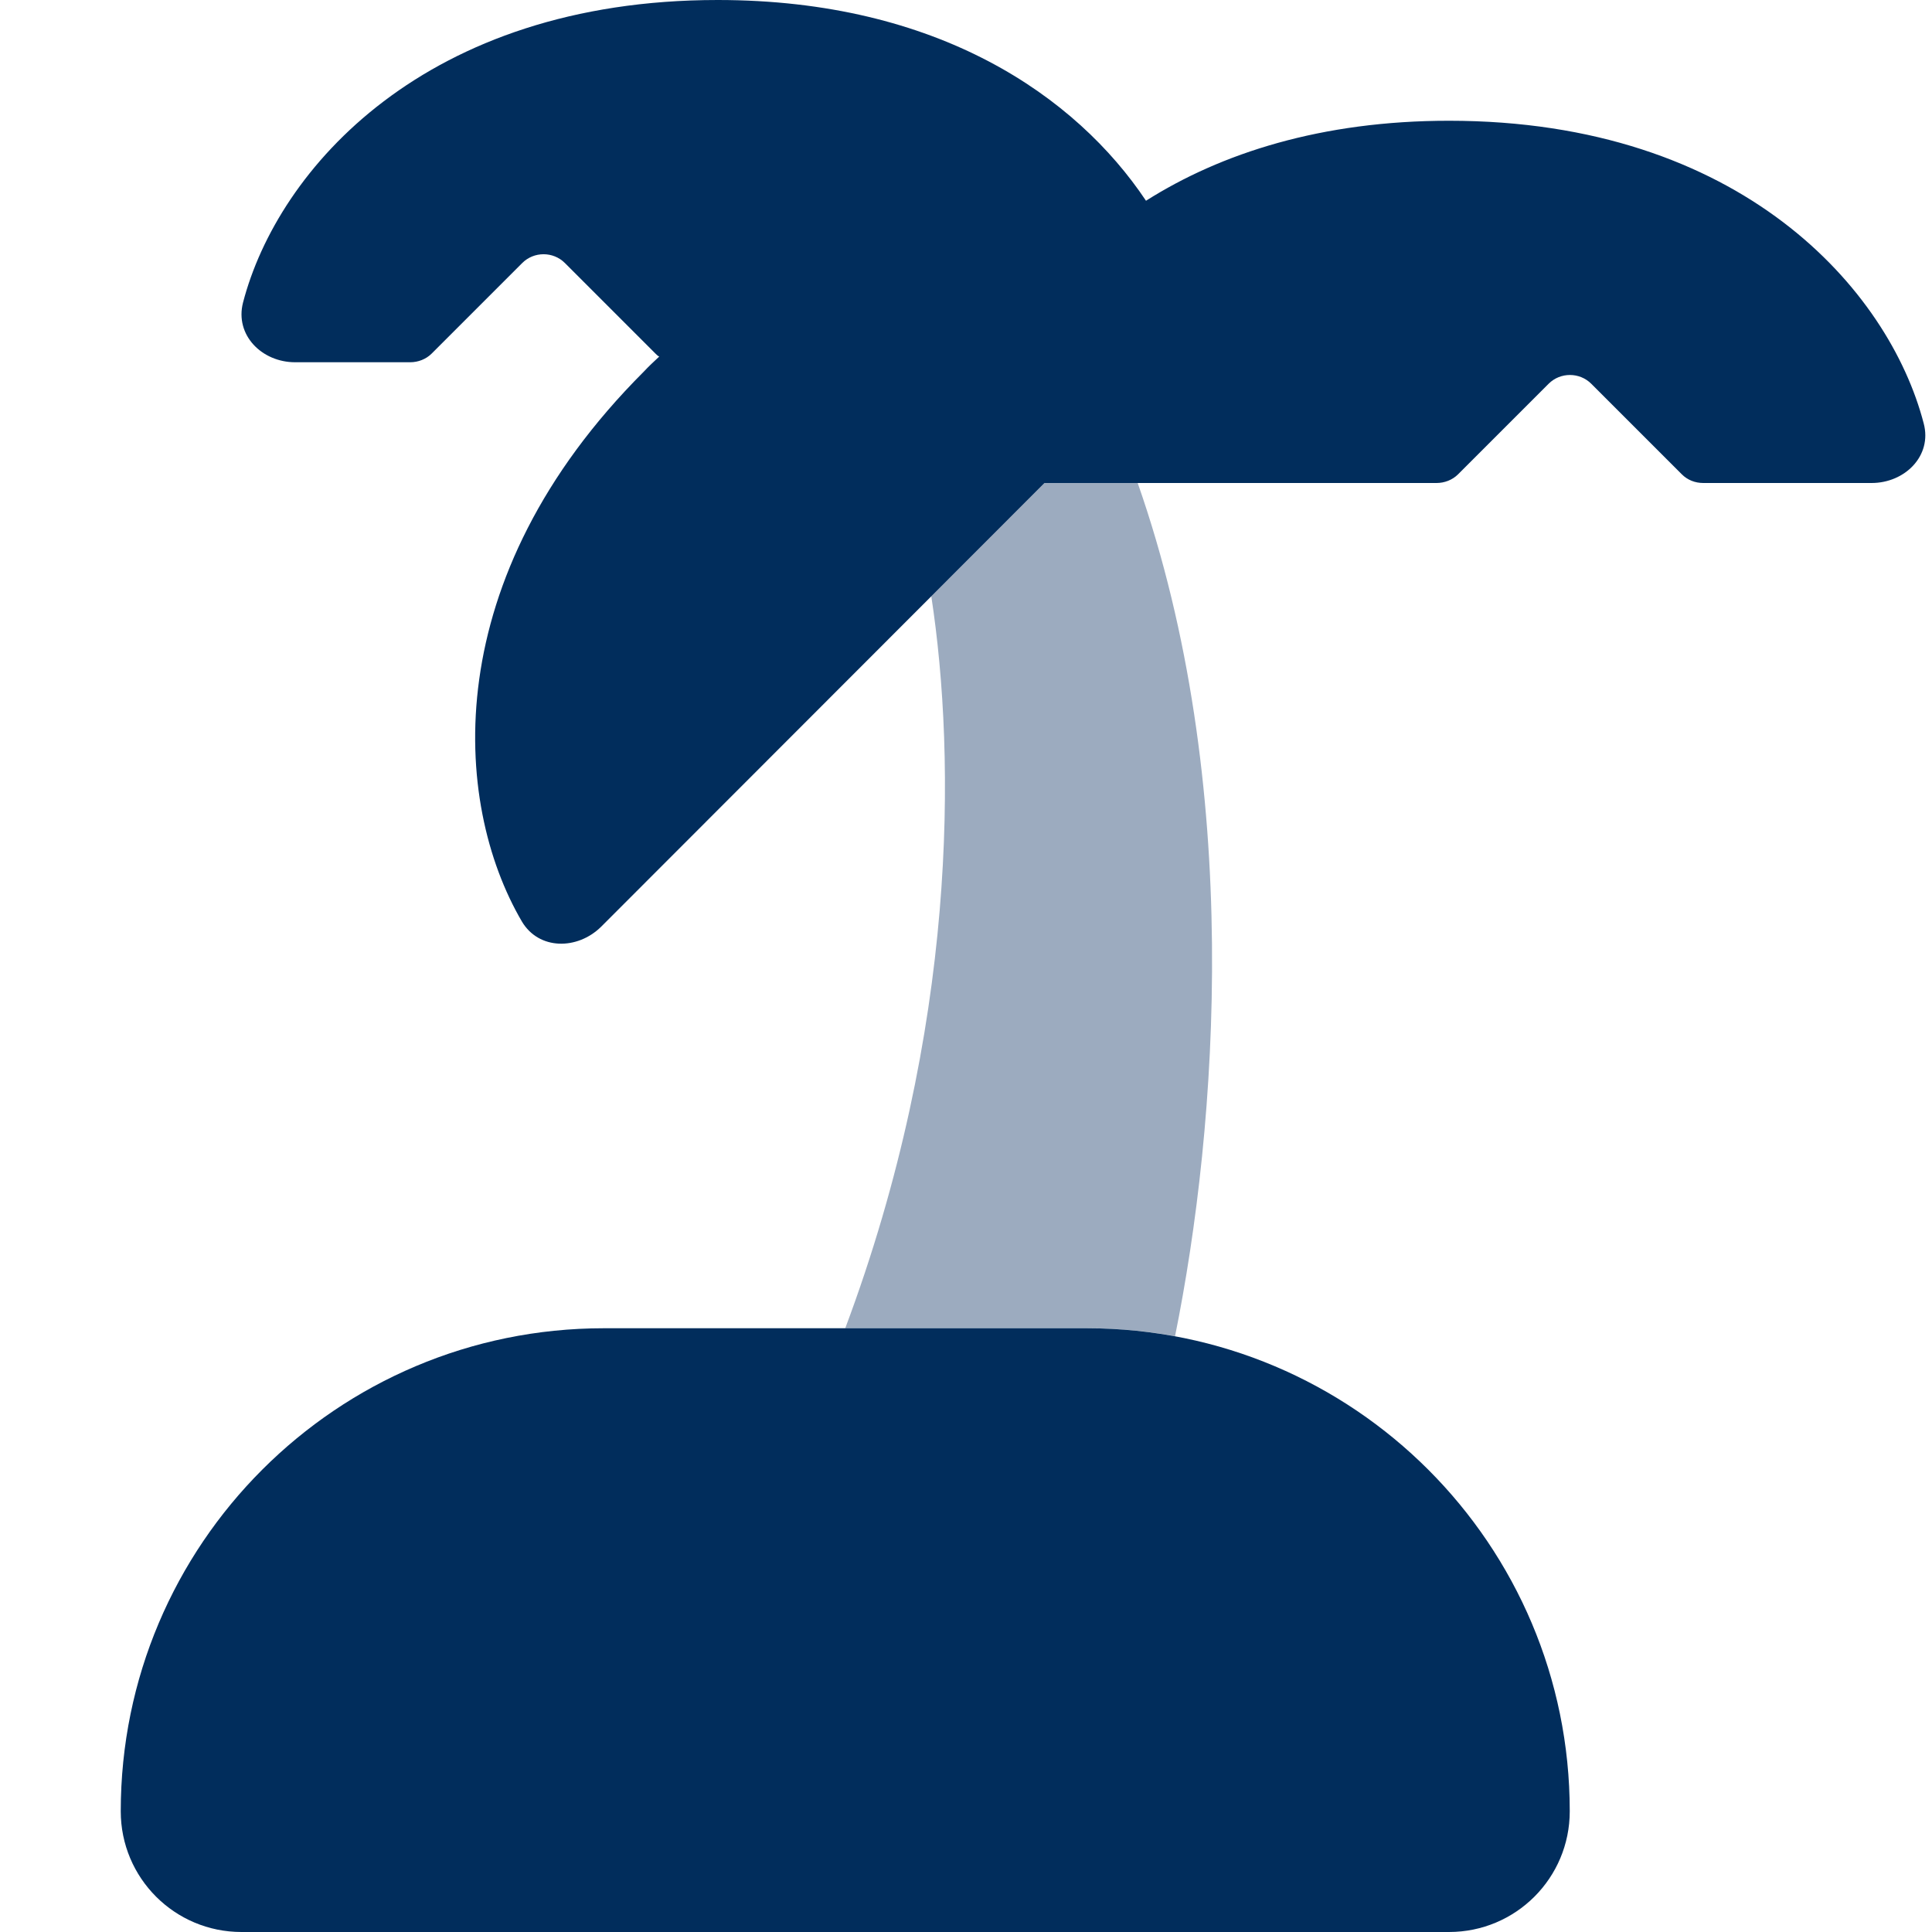 <svg width="512" height="512" viewBox="0 0 512 512" fill="none" xmlns="http://www.w3.org/2000/svg">
<path d="M246.8 158L276.8 128H301.5C329.5 207.9 322.7 298.2 311.4 354.1C303.8 352.7 296 352 288 352H224C253.7 272.7 253.4 201.1 246.8 158Z" fill="#9CABBF"/>
<path d="M108.7 96C110.8 96 112.9 95.2 114.4 93.7L138.4 69.7C141.5 66.6 146.6 66.6 149.7 69.7L173.7 93.7C174 94 174.3 94.3 174.7 94.5C173.3 95.8 171.9 97.1 170.6 98.5C115.9 153.2 119.8 212.6 138.3 244.2C142.8 251.8 153 251.8 159.3 245.6L276.8 128H380.7C382.8 128 384.9 127.2 386.4 125.7L410.4 101.7C413.5 98.6 418.6 98.6 421.7 101.7L445.7 125.7C447.2 127.2 449.2 128 451.4 128H496C504.8 128 512.1 120.8 509.8 112.2C500.6 76.8 461.4 32 384 32C350.2 32 323.6 40.6 303.7 53.2C285.2 25.5 248.6 0 190.2 0C112.8 0 73.6 44.8 64.4 80.2C62.2 88.8 69.4 96 78.2 96H108.6H108.7ZM160 352C89.3 352 32 409.3 32 480C32 497.7 46.3 512 64 512H384C401.7 512 416 497.7 416 480C416 409.3 358.7 352 288 352H160Z" fill="#012D5C"/>
</svg>
